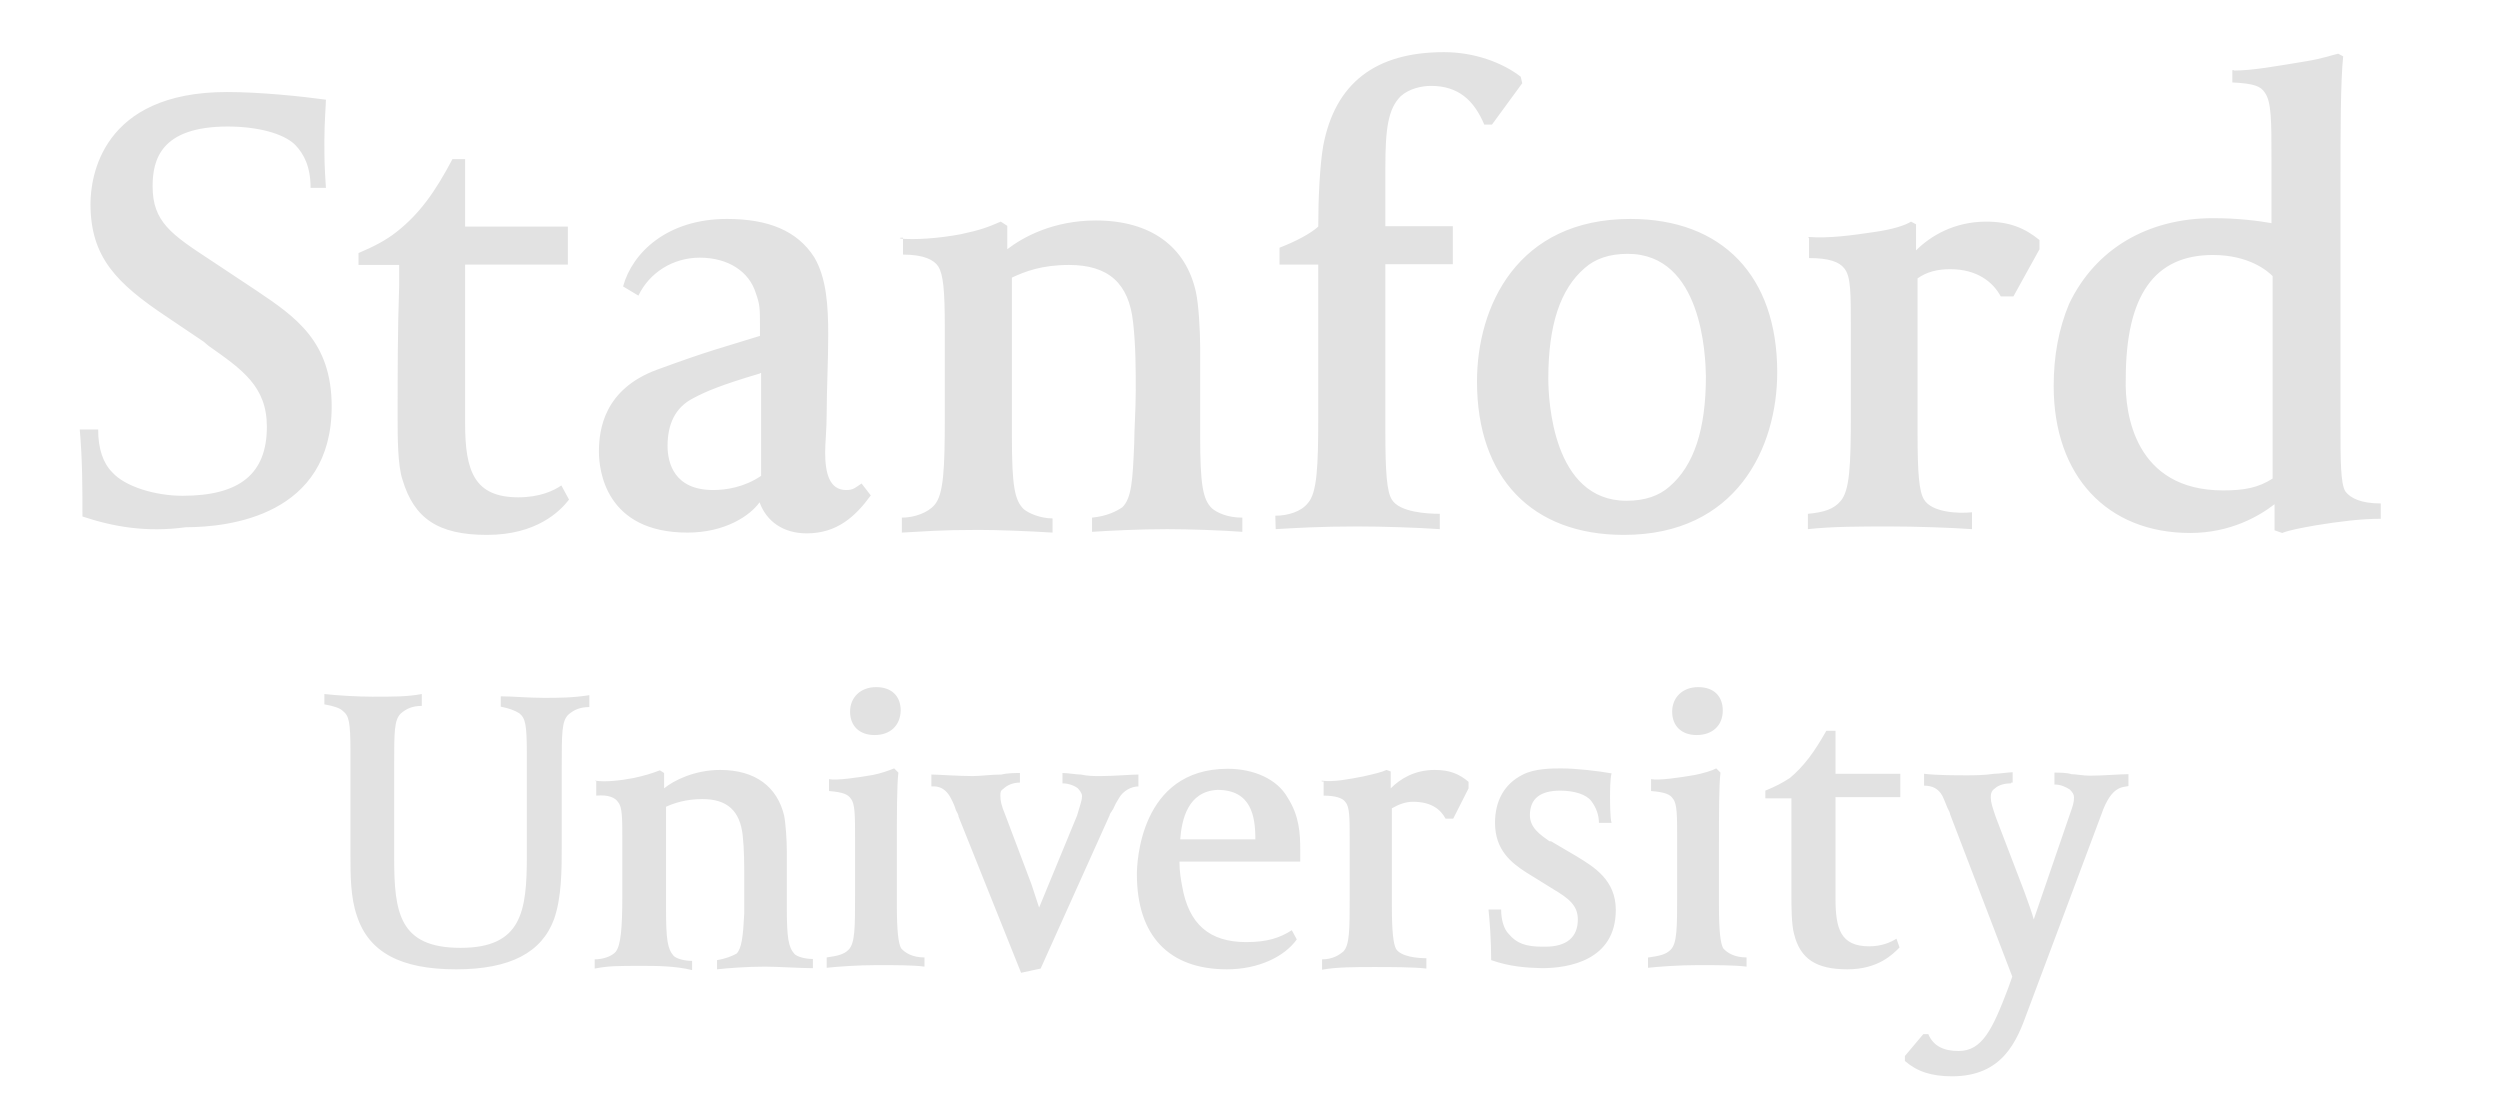 <?xml version="1.0" encoding="UTF-8"?><svg id="layer" xmlns="http://www.w3.org/2000/svg" viewBox="0 0 652 292"><defs><style>.cls-1{fill:#e2e2e2;stroke-width:0px;}</style></defs><path class="cls-1" d="M179.3,138.9c-21.4,0-23.1-16.3-23.1-21.1,0-5.7,1.3-16.3,15.2-21.4s16.9-5.7,26.8-8.8v-2.4c0-4.8,0-5.7-1.1-8.8-1.7-5.5-7.1-9.2-14.6-9.2-7.1,0-13.2,4-16,9.9l-4-2.4c2.4-8.8,11.5-17.6,27.1-17.6,10.8,0,18.3,3.1,22.7,9.9,3.3,5.5,3.7,12.9,3.7,20.4,0,6.8-.4,14.3-.4,20.4,0,4-.4,7.9-.4,10.1,0,5.5,1.1,9.9,5.5,9.9,2,0,2.4-.7,4-1.7l2.4,3.1c-4,5.5-8.8,9.9-16.7,9.9-6.1,0-10.5-3.1-12.3-8.1-2.5,3.5-9,7.9-18.8,7.9ZM198.2,97.4c-10.5,3.1-14.3,4.8-17.3,6.4-4.8,2.4-6.8,6.8-6.8,12.5,0,4.4,1.7,11.5,11.9,11.5,3.3,0,8.1-.7,12.5-3.7v-26.8h-.3v.1ZM21.5,134.7c0-7.9,0-14.6-.7-22.7h4.8c0,5.1,1.3,8.8,3.7,11.2,3.3,3.7,11.2,6.1,18.3,6.1,14.9,0,22-5.7,22-18,0-10.5-6.4-14.9-15.2-21.1l-1.3-1.1-9.5-6.4c-13.2-8.8-20-15.6-20-29.5,0-6.8,2.7-29.2,35.6-29.2,8.5,0,19.3,1.1,25.8,2,0,1.1-.4,6.1-.4,10.5,0,5.1,0,6.4.4,12.5h-4c0-5.5-1.7-8.8-4-11.2-3.1-3.1-10.1-4.8-17.6-4.8-17.6,0-19.6,8.8-19.6,15.6,0,9.2,4.8,12.5,15.2,19.3l11.9,7.9c10.1,6.8,19.6,13.2,19.6,30.2,0,28.5-26.8,31.5-38,31.5-10.3,1.4-18.9-.1-27-2.8ZM234.5,62.2c4,.4,10.1,0,16-1.1,5.1-1.1,6.8-1.7,10.5-3.3l1.7,1.1v6.1c4-3.1,11.9-7.5,23.1-7.5,14.3,0,23.5,6.8,26.1,18.7.7,3.1,1.1,10.1,1.1,14.3v23.1c0,12.9.7,16.7,3.1,19,1.3,1.1,4,2.4,7.9,2.4v3.7c-5.1-.4-14.3-.7-19.6-.7-7.1,0-15.2.4-19.6.7v-3.7c4-.4,6.4-1.7,7.9-2.7,2.4-2.4,2.7-6.8,3.1-16.7,0-3.1.4-9.2.4-13.6,0-5.7,0-11.9-.7-18-1.1-10.1-6.4-14.9-16.7-14.9-7.1,0-11.5,1.7-14.9,3.3v41.4c0,12.9.7,16.7,3.1,19,1.3,1.1,4.4,2.4,7.5,2.4v3.7c-6.4-.4-14.3-.7-19.3-.7-10.5,0-13.9.4-20,.7v-3.9c3.3,0,6.8-1.3,8.5-3.3,2.4-2.7,2.7-9.5,2.7-22.7v-23.5c0-9.9-.4-13.9-1.7-16-1.1-1.7-3.7-3.1-9.2-3.1v-4.4h-.7v.2h-.3ZM332.6,134.5c3.3,0,6.8-1.1,8.5-3.3,2.4-2.7,2.7-9.5,2.7-22.7v-39.5h-10.1v-4.4c4.4-1.7,8.1-3.7,10.1-5.5,0-7.1.4-16,1.3-21.1,3.1-16.3,13.6-24.4,31.5-24.4,7.9,0,15.2,2.7,20,6.4l.4,1.7-7.9,10.8h-2c-2.7-6.4-6.8-10.1-13.9-10.1-2.4,0-5.7.7-7.9,2.7-3.3,3.3-4,8.5-4,18.7v15.2h17.6v9.9h-17.6v43.8c0,10.5.4,15.6,1.7,17.6,2,3.3,9.2,3.7,12.5,3.7v4c-5.7-.4-14.9-.7-21.4-.7-9.9,0-16.3.4-21.4.7l-.1-3.5h0ZM423.5,139.5c-24,0-38.3-14.9-38.3-40,0-19.6,10.5-42.4,40-42.4,24,0,38.3,14.9,38.3,40,0,19.6-10.6,42.4-40,42.4ZM424.5,66.2c-4.8,0-8.5,1.3-11.2,3.7-6.4,5.5-9.5,14.9-9.5,28.8,0,5.5,1.1,31.9,20.4,31.9,4.8,0,8.5-1.3,11.2-3.7,6.4-5.5,9.5-14.9,9.5-28.8-.1-5.4-1-31.9-20.4-31.9ZM471.6,61.8c5.5.4,11.2-.4,17.3-1.3,4.8-.7,7.9-1.7,9.5-2.7l1.3.7v6.8c3.7-3.7,9.9-7.5,18.3-7.5,6.1,0,10.1,1.7,13.9,4.8v2.4l-6.8,12.3h-3.3c-2-3.7-6.1-7.1-13.2-7.1-3.3,0-6.1.7-8.5,2.4v40.4c0,10.5.4,15.2,1.7,17.3,2,3.3,8.8,3.7,12.5,3.3v4.4c-5.5-.4-14.9-.7-21.4-.7-7.5,0-15.2,0-21.4.7v-4c4.4-.4,6.8-1.3,8.5-3.3,2.4-2.7,2.7-9.2,2.7-22.7v-22c0-9.9,0-13.9-1.7-16-1.3-1.7-4-2.7-9.2-2.7v-5.1l-.2-.4h0ZM582.6,18.4c4.8,0,10.8-1.1,18.7-2.4,4.4-.7,7.1-1.7,8.5-2l1.3.7c-.7,6.4-.7,21.1-.7,31.5v64.4c0,9.5,0,15.6,1.3,17.6,1.3,1.7,4,3.1,9.2,3.1v4c-5.1,0-10.8.7-16.9,1.7-4,.7-7.1,1.3-8.8,2l-2-.7v-6.8c-4,3.1-11.5,7.5-22,7.5-21.7,0-35.6-14.9-35.6-38.3,0-7.9,1.3-14.9,4-21.4,6.8-14.3,20.4-22.4,37.6-22.4,6.4,0,11.9.7,15.2,1.3v-16.7c0-9.9,0-14.9-1.7-17.3-1.1-1.7-2.7-2.4-8.5-2.7v-3.2h.4v.1ZM579.8,127.9c5.5,0,9.2-.7,12.9-3.1v-52.8c-1.3-1.3-6.1-5.5-15.6-5.5-15.2,0-22.7,10.5-22.7,32.3-.3,9.1,2.4,29.1,25.4,29.1ZM148.4,130.3c-2.4,3.1-8.5,9.2-21.4,9.2s-19-4.4-22-14.3c-1.3-3.7-1.3-11.5-1.3-16,0-12.5,0-22.7.4-34.6v-5.5h-10.6v-3.1c4-1.7,7.1-3.3,9.9-5.5,6.1-4.8,10.1-10.5,14.6-19h3.3v17.6h26.8v9.9h-26.8v41.4c0,12.5,2.4,19.3,13.9,19.3,5.5,0,9.2-1.7,11.2-3.1l2,3.7Z"/><path class="cls-1" d="M524.3,204.3c-1.3,0-3.1.4-4,1.3-1.1.7-1.1,1.7-1.1,2.4,0,1.3.4,2.4,1.3,5.1l7.5,19.6c1.1,3.1,2,5.5,2.4,7.1l9.2-26.8c1.1-3.1,1.3-3.7,1.3-5.1,0-.7-.4-1.3-1.1-2-1.1-.7-2.4-1.3-4-1.3v-3.1c1.1,0,3.3,0,4.4.4,1.1,0,3.1.4,4.8.4,3.3,0,8.1-.4,10.1-.4v3.1c-1.3.4-4.4-.4-7.1,7.5l-19.3,51.5c-2.7,7.5-6.4,16.7-19.6,16.7-5.5,0-9.2-1.3-12.3-4v-1.3l4.8-5.7h1.3c1.3,3.1,4,4.4,7.9,4.4,6.1,0,8.8-5.5,12.9-16.3l1.1-3.1-16.2-42.3c0-.4-.4-1.1-.7-1.7-.4-1.1-1.3-3.1-1.3-3.1-1.1-2-2.7-2.7-4.8-2.7v-3.1c3.1.4,8.5.4,11.2.4,1.7,0,4.4,0,7.1-.4,1.3,0,3.7-.4,4.8-.4v2.7h-.4v.2h-.2ZM344.7,203.6c3.3.4,7.1-.4,10.8-1.1,3.1-.7,4.8-1.1,6.1-1.7l1.1.4v4.4c2.4-2.4,6.1-4.8,11.5-4.8,4,0,6.4,1.1,8.8,3.1v1.7l-4,7.9h-2c-1.3-2.4-3.7-4.4-8.5-4.4-2,0-3.7.7-5.5,1.7v25.5c0,6.8.4,9.9,1.1,11.2,1.3,2,5.5,2.4,7.9,2.4v2.7c-3.3-.4-9.5-.4-13.6-.4-4.8,0-9.9,0-13.6.7v-2.7c2.7,0,4.4-1.1,5.5-2,1.7-1.7,1.7-5.7,1.7-14.6v-14.3c0-6.1,0-8.8-1.1-10.1-.7-1.1-2.7-1.7-5.7-1.7v-3.7h-.5v-.2h0ZM118.9,252.8c-14.3,0-22.7-4.4-25.8-13.9-1.7-4.8-1.7-10.8-1.7-15.6v-27.1c0-8.1-.4-9.5-2-10.8-.7-.7-2.4-1.3-4.8-1.7v-2.7c3.3.4,9.2.7,12.5.7,5.7,0,9.2,0,12.9-.7v3.1c-2.4,0-4,.7-5.5,2-1.7,1.7-1.7,4.8-1.7,13.6v24c0,14.3,1.3,23.5,17.3,23.5s17.3-9.5,17.3-24v-26.4c0-8.1-.4-9.5-2-10.8-1.1-.7-2.7-1.3-4.8-1.7v-2.7c3.1,0,7.1.4,11.2.4,3.7,0,7.5,0,11.9-.7v3.1c-2.4,0-4,.7-5.5,2-1.7,1.7-1.7,4.8-1.7,13.6v20.4c0,6.4,0,13.6-2,19.3-3.2,8.7-11.4,13.1-25.6,13.1ZM215.6,249.7c2.7-.4,4.4-.7,5.7-2,1.7-1.7,1.7-5.7,1.7-14.6v-14.3c0-6.1,0-9.2-1.1-10.5-.7-1.1-2-1.7-5.7-2v-3.1c2,.4,7.5-.4,11.5-1.1,2-.4,4-1.1,5.5-1.7l1.1,1.1c-.4,3.3-.4,10.5-.4,20v14.6c0,6.8.4,9.9,1.1,11.2,1.1,1.3,3.1,2.4,6.1,2.4v2.4c-2.7-.4-7.9-.4-12.3-.4-5.1,0-10.5.4-13.2.7v-2.7h0ZM228.1,191.7c-4,0-6.4-2.4-6.4-6.1s2.7-6.4,6.8-6.4,6.4,2.4,6.4,6.1c-.1,4-2.8,6.4-6.8,6.4ZM430,249.7c2.7-.4,4.4-.7,5.7-2,1.7-1.7,1.7-5.7,1.7-14.6v-14.3c0-6.1,0-9.2-1.1-10.5-.7-1.1-2-1.7-5.7-2v-3.1c2,.4,7.5-.4,11.5-1.1,2-.4,4.4-1.1,5.5-1.7l1.1,1.1c-.4,3.3-.4,10.5-.4,20v14.6c0,6.8.4,9.9,1.1,11.2,1.1,1.3,3.1,2.4,6.1,2.4v2.4c-3.1-.4-8.1-.4-12.5-.4-5.1,0-10.5.4-13.2.7v-2.7h.2ZM442.5,191.7c-4,0-6.4-2.4-6.4-6.1s2.7-6.4,6.8-6.4,6.4,2.4,6.4,6.1c0,4-2.8,6.4-6.8,6.4ZM388.9,250.4c0-5.1-.4-10.5-.7-13.2h3.3c0,2.7.7,5.1,2,6.4,2,2.4,4.4,3.3,8.8,3.3h.7c5.5,0,8.5-2.4,8.5-7.1,0-3.7-2.4-5.5-6.4-7.9l-7.1-4.4c-3.7-2.4-8.1-5.7-8.1-12.9,0-5.7,2.4-10.1,7.1-12.5,3.1-1.7,7.9-1.7,10.1-1.7,4,0,9.9.7,13.2,1.3-.4,1.3-.4,4.8-.4,6.1,0,1.1,0,5.7.4,6.8h-3.3c0-2-.7-4-2-5.7s-4.4-2.7-8.1-2.7c-5.1,0-7.9,2-7.9,6.4,0,3.3,2.7,5.1,5.1,6.8h.4l6.8,4c4.4,2.7,10.1,6.1,10.1,13.9,0,13.2-12.3,15.2-19.3,15.2-4-.1-8.4-.4-13.2-2.1ZM495.4,247.1c-1.7,1.7-5.5,5.7-13.6,5.7s-12.3-2.7-13.9-9.2c-.7-2.4-.7-7.5-.7-10.1v-25.3h-6.8v-2c2.7-1.1,4.4-2,6.4-3.3,3.7-3.1,6.4-6.8,9.5-12.3h2.4v11.2h16.9v6.1h-16.9v26.4c0,7.9,1.3,12.5,8.8,12.5,3.3,0,5.7-1.1,7.1-2l.8,2.3ZM266,201.6c-1.1,0-3.3,0-4.8.4-2.7,0-5.5.4-7.5.4-3.7,0-9.2-.4-10.8-.4v3.1c.7,0,3.3-.4,5.1,3.1.7,1.3,1.1,2.4,1.3,3.1.4.7.7,1.3.7,1.7l16.3,40.7,5.1-1.1,18-40c0-.4.4-.7.7-1.3.4-.4.4-1.1,1.7-3.1,1.1-2,3.3-3.1,5.1-3.1v-3.1c-2,0-6.4.4-9.9.4-1.7,0-3.3,0-5.1-.4-1.3,0-3.3-.4-4.8-.4v2.7c1.7,0,3.3.7,4,1.3.4.4,1.1,1.3,1.1,2,0,1.1-.4,2-1.3,5.1l-9.9,24c-.4-1.3-1.1-3.3-2-6.1l-6.8-18c-1.1-2.7-1.3-3.7-1.3-5.1,0-.7,0-1.3.7-1.7,1.1-1.1,2.7-1.7,4.4-1.7v-2.7h0v.2ZM155.2,203.6c2.7.4,6.4,0,10.1-.7,3.1-.7,4.4-1.1,6.8-2l1.1.7v4c2.4-2,7.9-4.8,14.6-4.8,9.2,0,14.9,4.4,16.7,11.9.4,2,.7,6.4.7,9.2v14.6c0,8.1.4,10.5,2,12.3.7.7,2.7,1.3,4.8,1.3v2.4c-3.3,0-9.2-.4-12.5-.4-4.8,0-9.9.4-12.5.7v-2.4c2.4-.4,4-1.1,5.1-1.7,1.3-1.3,1.7-4.4,2-10.5v-8.8c0-3.7,0-7.9-.4-11.5-.7-6.4-4-9.5-10.5-9.5-4.4,0-7.5,1.1-9.5,2v26.6c0,8.1.4,10.5,2,12.3.7.7,2.7,1.3,4.8,1.3v2.4c-4.4-1.1-9.5-1.1-12.9-1.1-6.8,0-8.8,0-12.5.7v-2.4c2,0,4.4-.7,5.5-2,1.3-1.7,1.7-6.1,1.7-14.6v-14.3c0-6.1,0-8.8-1.1-10.1-.7-1.1-2.4-2-5.7-1.7v-3.8h-.3v-.1ZM320,252.8c-15.2,0-23.5-8.8-23.5-24.8,0-2.7.7-27.5,23.7-27.5,6.8,0,12.9,2.7,15.6,7.5,3.1,4.8,3.3,9.5,3.3,13.6v3.1h-31.5c0,2.7.4,4.8.7,6.4,1.7,9.9,7.1,14.6,16.7,14.6,5.5,0,8.8-1.1,11.9-3.1l1.3,2.4c-3.2,4.5-10,7.8-18.2,7.8ZM307.8,218.9h19.6c0-6.1-1.1-12.9-9.9-12.9-7.7.4-9.3,7.7-9.7,12.9Z"/></svg>